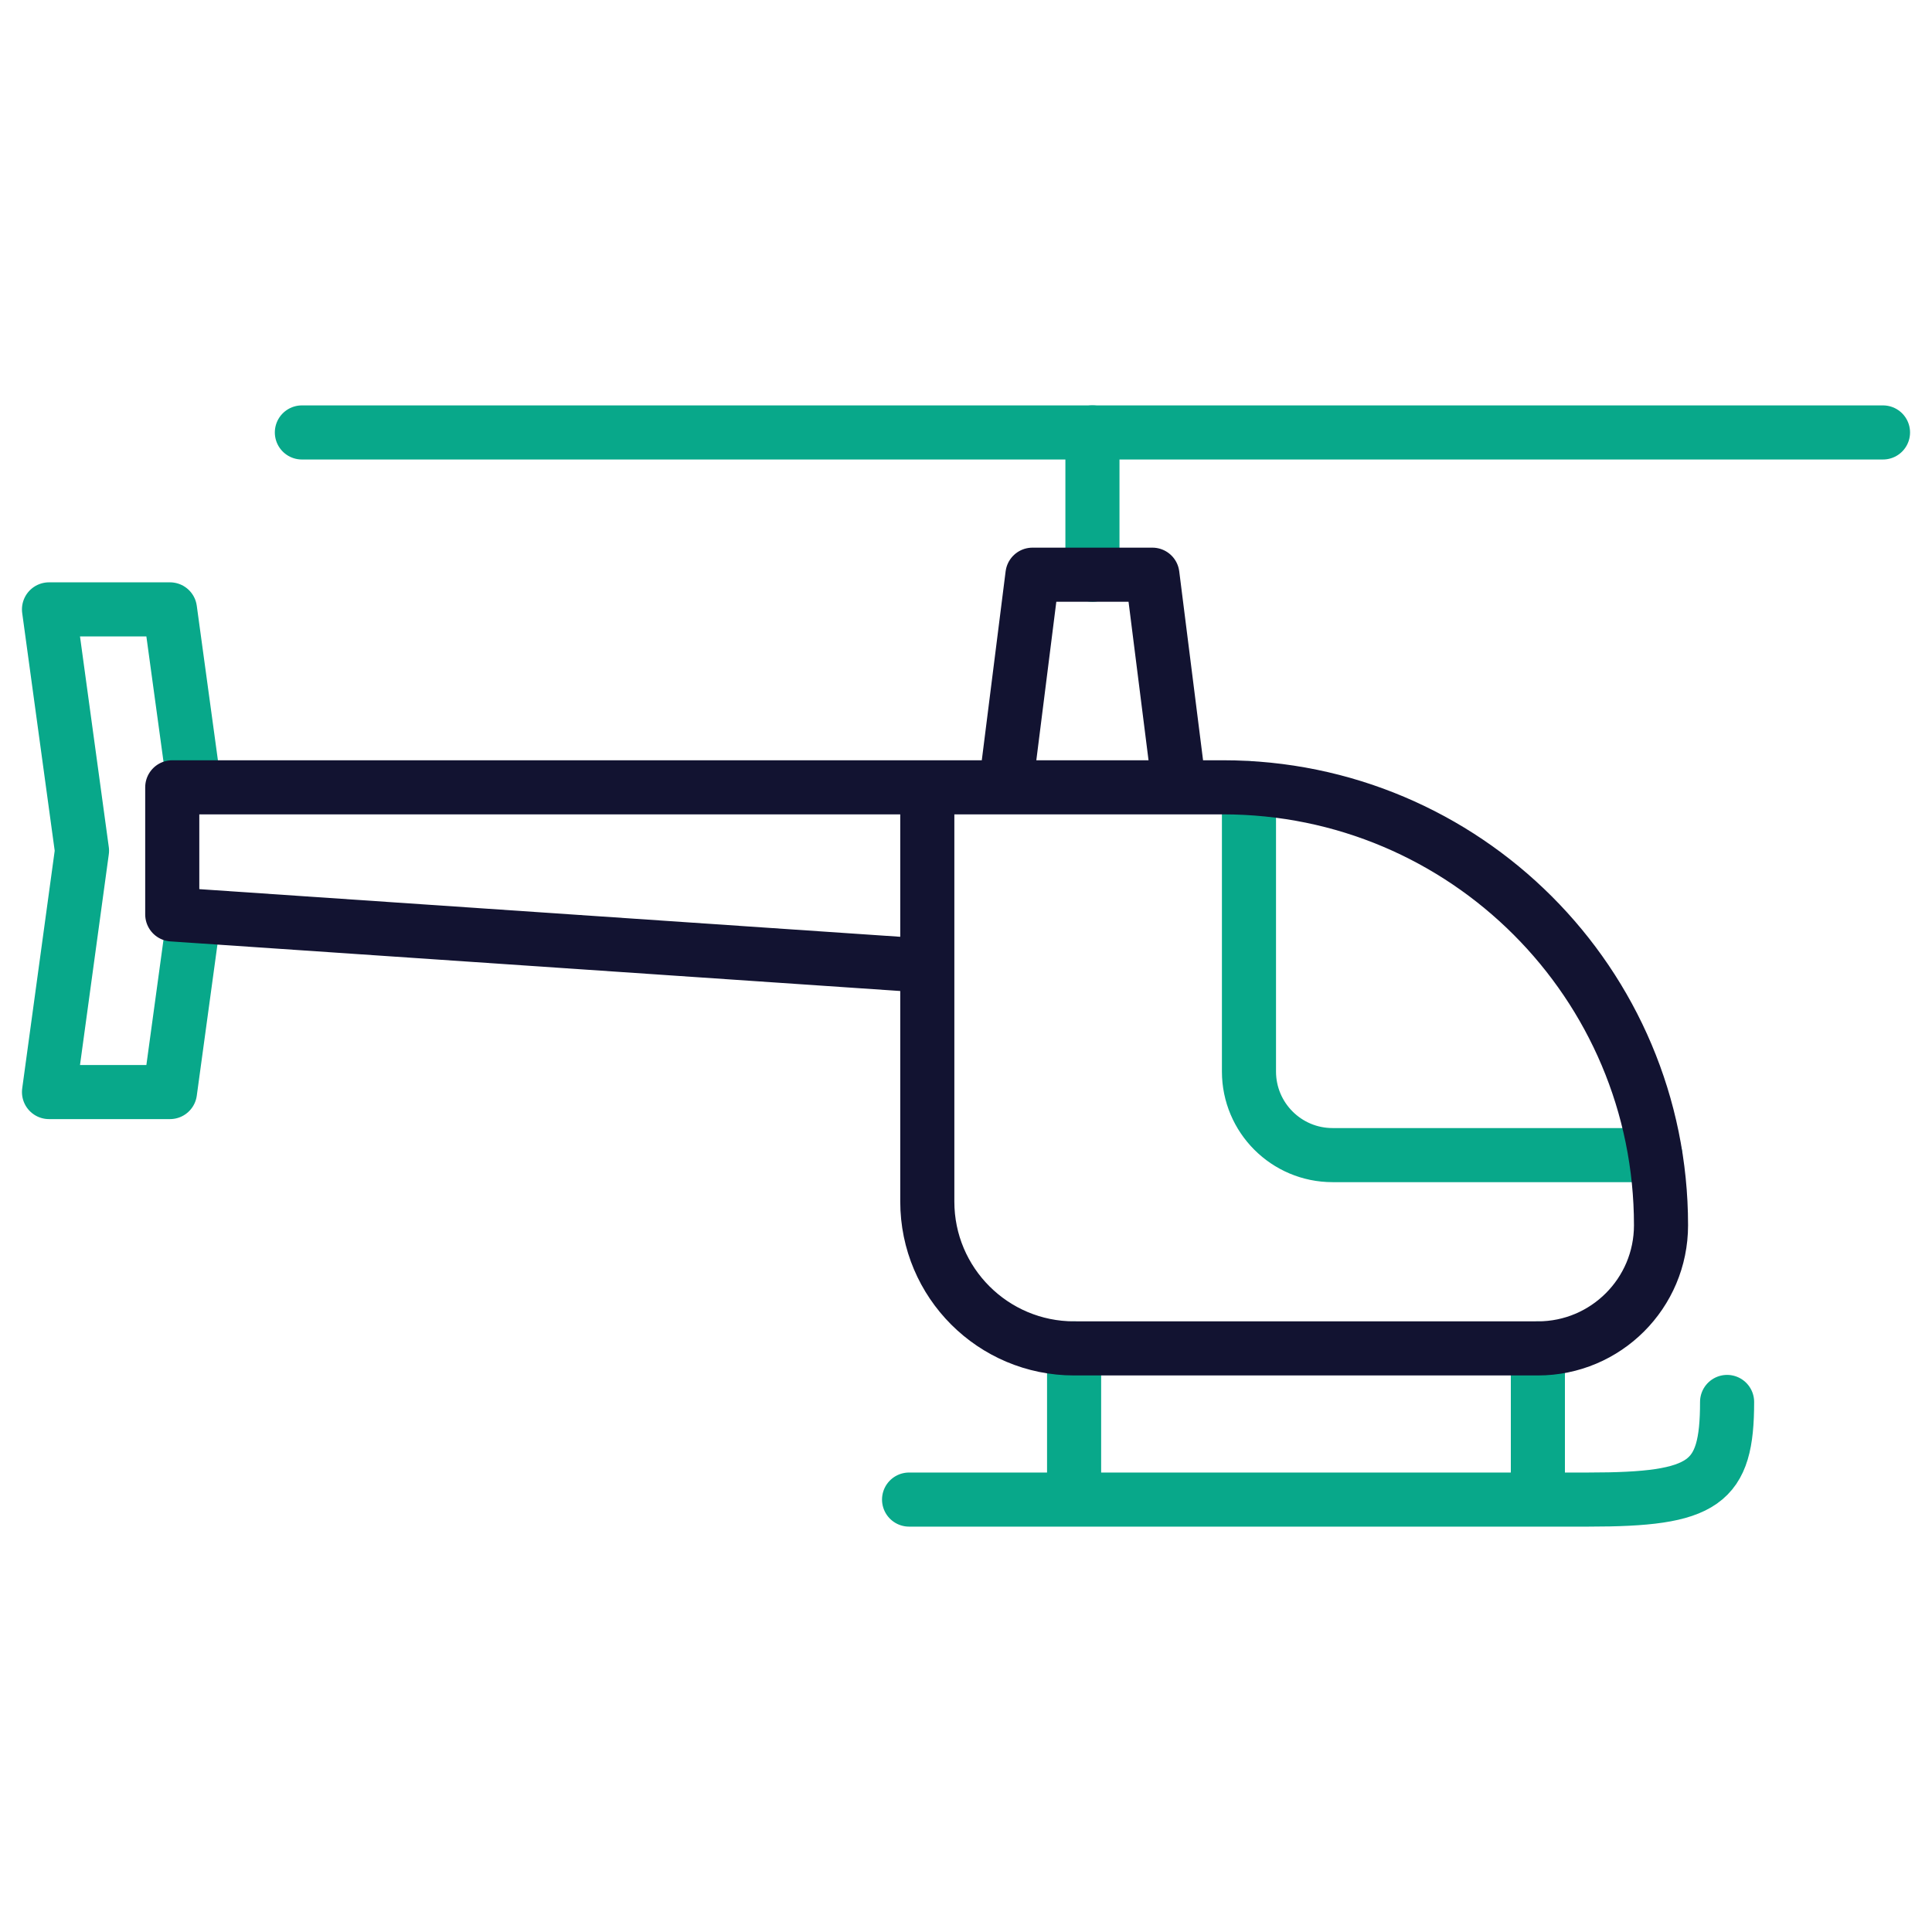 <svg xmlns="http://www.w3.org/2000/svg" width="430" height="430" viewbox="0 0 430 430"><g clip-path="url(#a)" id="gid1"><g fill="none" stroke-linecap="round" stroke-linejoin="round" stroke-width="12.04" clip-path="url(#b)" style="display:block" id="gid2"><path stroke="#08A88A" d="M175.953 0h-351.906" class="secondary" style="display:block" transform="translate(243.141 96.249)" id="pid1"/><g style="display:block" id="gid3"><path stroke="#08A88A" d="m18.249 189.338-7.343-53.71H37.83l5.418 39.603M18.25 189.338l-7.343 53.718h26.924l5.36-39.212m199.95-75.935V96.245m99.14 203.864v33.646m-103.222-33.646v33.646m145.335-21.727c0 18.229-4.966 21.728-30.845 21.728H202.33m75.649-158.345v63.068c0 10.28 8.331 18.61 18.611 18.61h71.839" class="secondary" id="pid2"/><path stroke="#121331" d="M206.387 175.23h65.825c53.834 0 97.475 43.64 97.475 97.474v.001c0 15.135-12.271 27.405-27.406 27.405H239.059c-18.044 0-32.672-14.628-32.672-32.672V175.23zm0 0H38.337v28.288l168.05 11.424m17.437-39.712 5.968-47.32h26.692l5.968 47.32" class="primary" id="pid3"/></g></g></g></svg>